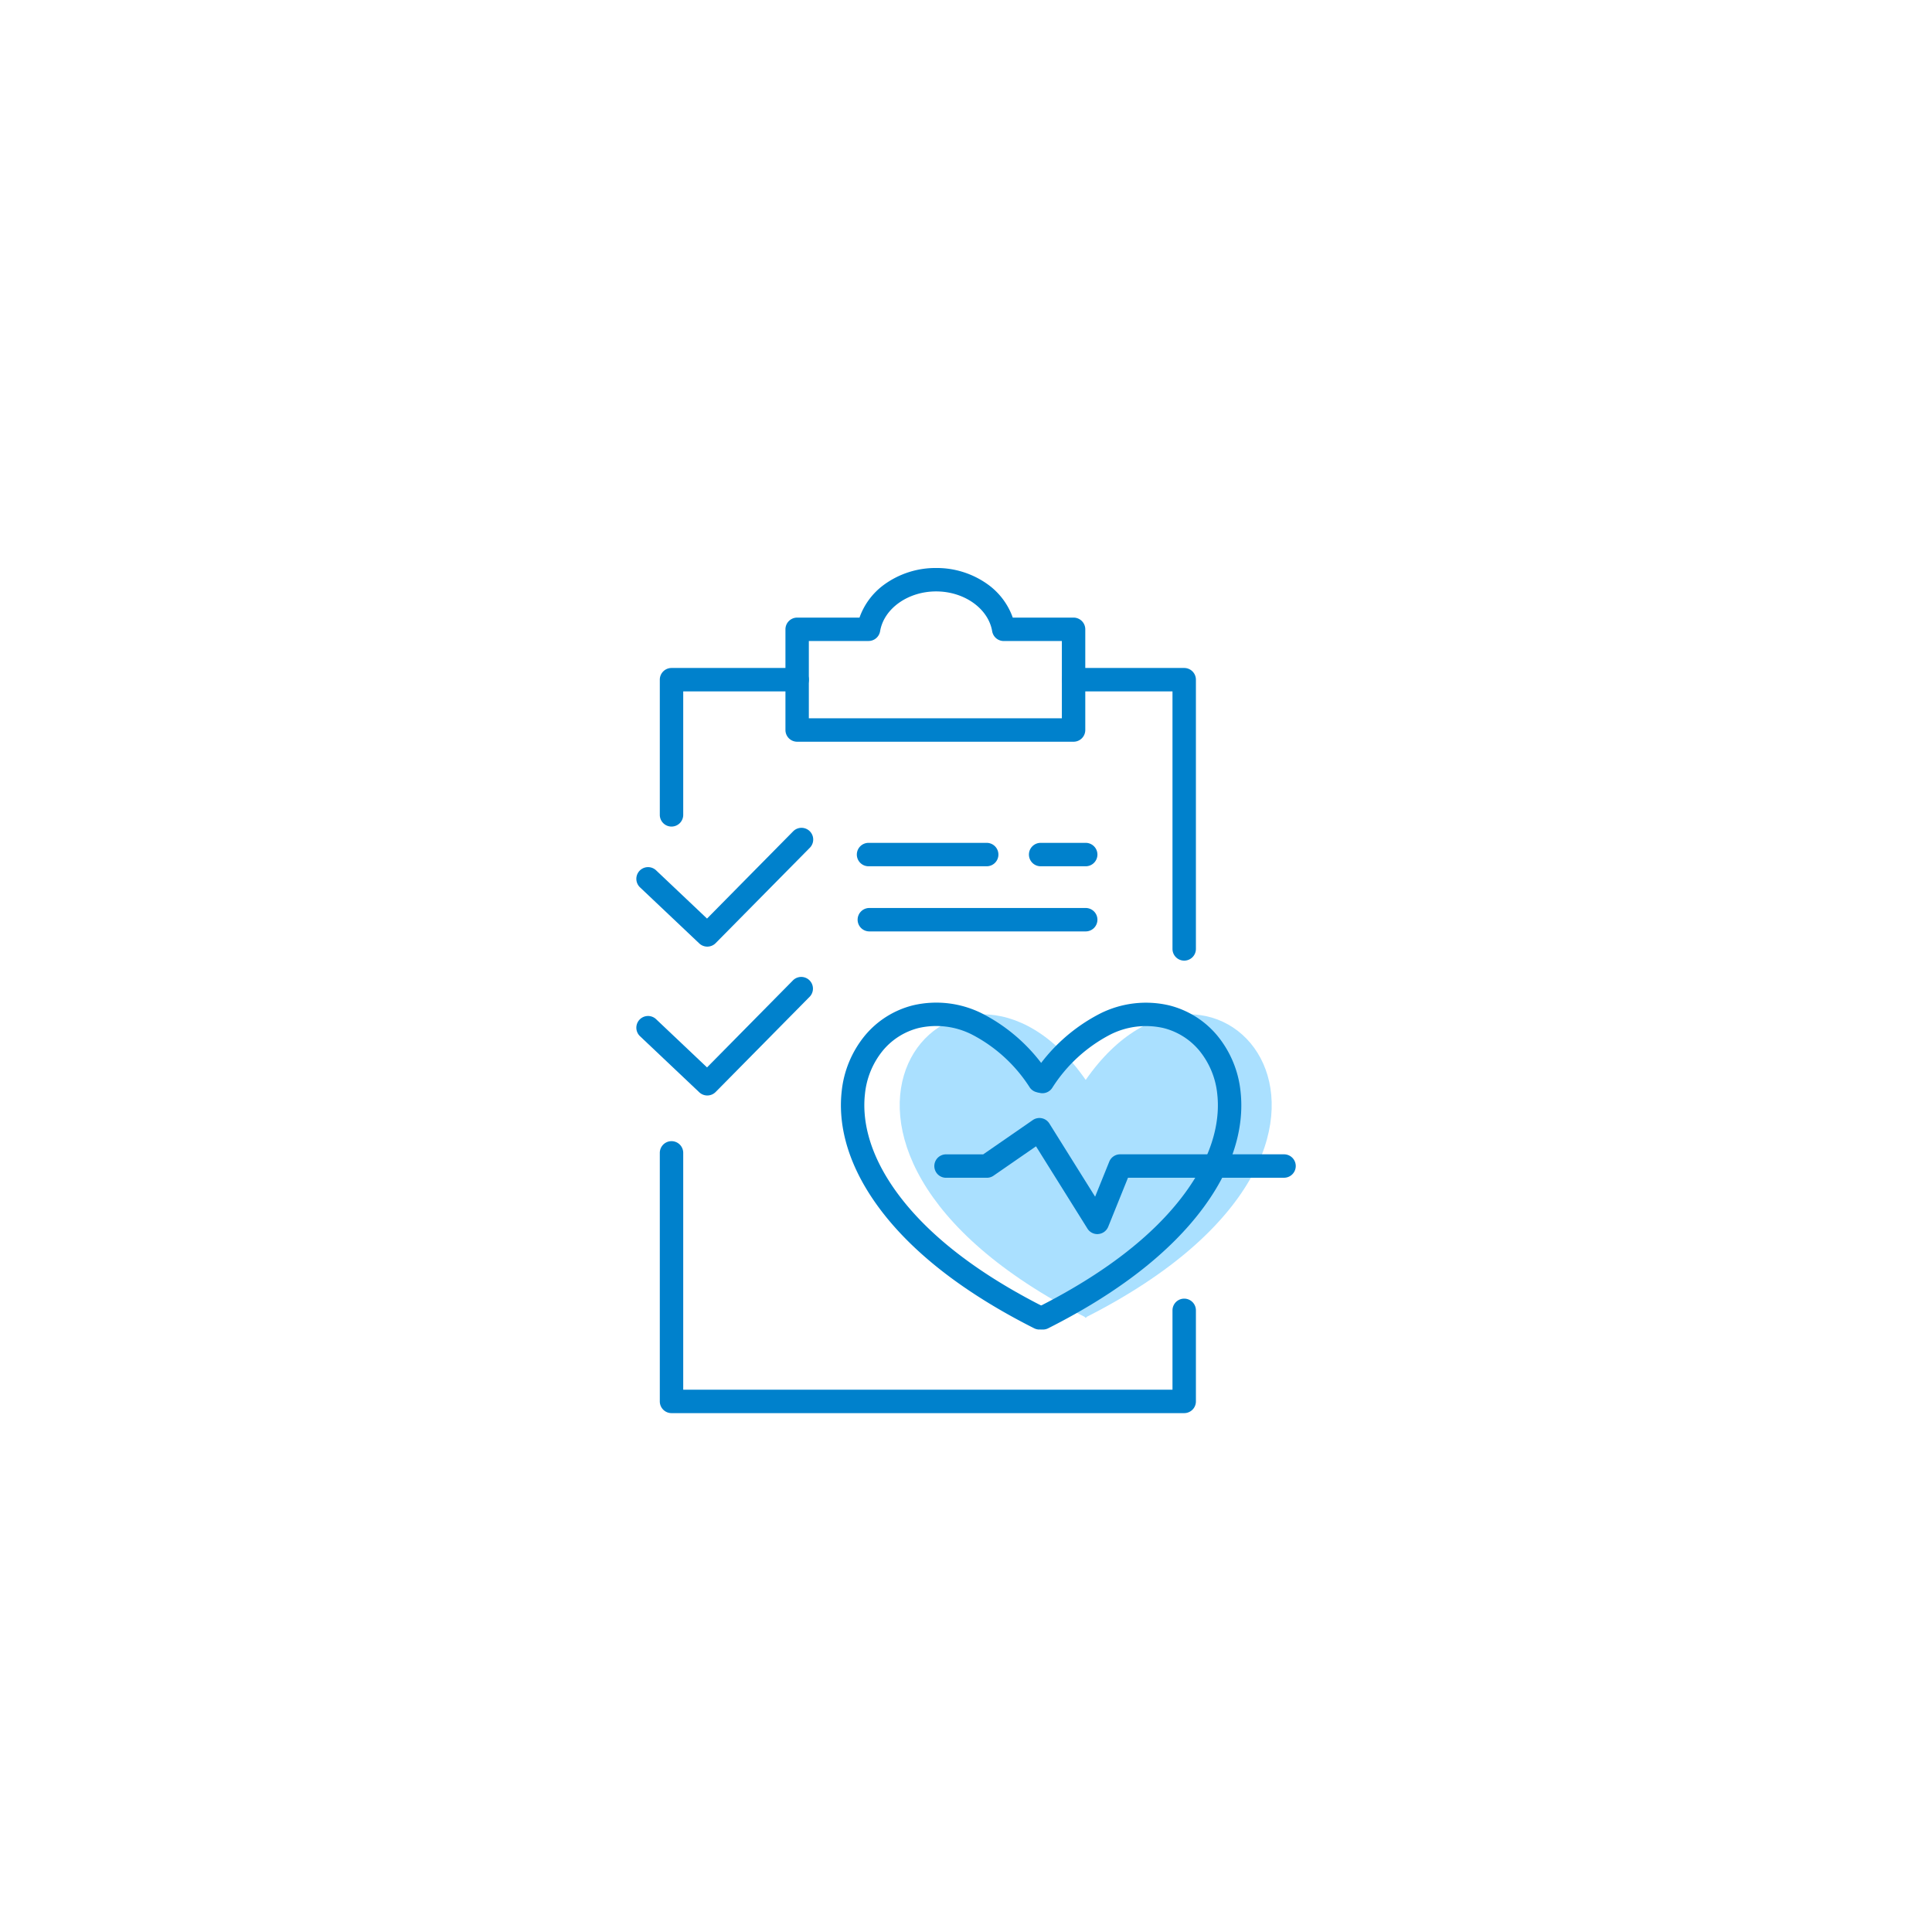 <svg id="welfare_icon02.svg" xmlns="http://www.w3.org/2000/svg" xmlns:xlink="http://www.w3.org/1999/xlink" width="165" height="165" viewBox="0 0 165 165">
  <defs>
    <clipPath id="clip-path">
      <rect id="長方形_14096" data-name="長方形 14096" width="56.33" height="72.178" transform="translate(0 0)" fill="none"/>
    </clipPath>
  </defs>
  <rect id="base" width="165" height="165" fill="#fff"/>
  <g id="グループ_32302" data-name="グループ 32302" transform="translate(54.335 48.509)">
    <g id="グループ_32299" data-name="グループ 32299">
      <g id="グループ_32298" data-name="グループ 32298" clip-path="url(#clip-path)">
        <path id="パス_36622" data-name="パス 36622" d="M3.015,22.083a1,1,0,0,1-1-1V9.539a1,1,0,0,1,1-1h10.73a1,1,0,0,1,0,2H4.015V21.083A1,1,0,0,1,3.015,22.083Z" fill="#0081cc"/>
        <path id="パス_36623" data-name="パス 36623" d="M46.8,72.177H3.015a1,1,0,0,1-1-1V49.951a1,1,0,0,1,2,0V70.177H45.8V63.4a1,1,0,0,1,2,0v7.782A1,1,0,0,1,46.8,72.177Z" fill="#0081cc"/>
      </g>
    </g>
    <path id="パス_36624" data-name="パス 36624" d="M46.8,33.532a1,1,0,0,1-1-1V10.539H37.352a1,1,0,0,1,0-2H46.8a1,1,0,0,1,1,1V32.532A1,1,0,0,1,46.8,33.532Z" fill="#0081cc"/>
    <g id="グループ_32301" data-name="グループ 32301">
      <g id="グループ_32300" data-name="グループ 32300" clip-path="url(#clip-path)">
        <path id="パス_36625" data-name="パス 36625" d="M38.389,43.723c-11-15.818-29.406,5.353-.066,20.246v.071L38.389,64l.066.036v-.071c29.34-14.893,10.932-36.064-.066-20.246" fill="#aae0ff"/>
        <path id="パス_36626" data-name="パス 36626" d="M34.723,65.039a1,1,0,0,1-.451-1.893c5.693-2.871,9.917-6.137,12.553-9.707,2.691-3.644,3.008-6.633,2.8-8.5A6.955,6.955,0,0,0,48.1,41.227a5.81,5.81,0,0,0-3.061-1.935,6.745,6.745,0,0,0-4.549.555,12.9,12.9,0,0,0-4.945,4.529A1,1,0,1,1,33.9,43.244a14.845,14.845,0,0,1,5.738-5.2,8.718,8.718,0,0,1,5.89-.687,7.8,7.8,0,0,1,4.111,2.594,8.947,8.947,0,0,1,1.975,4.773c.247,2.221-.1,5.743-3.179,9.908-2.824,3.824-7.285,7.291-13.261,10.305A1,1,0,0,1,34.723,65.039Z" fill="#0081cc"/>
        <path id="パス_36627" data-name="パス 36627" d="M34.437,65.039a1,1,0,0,1-.45-.107c-5.976-3.014-10.437-6.481-13.261-10.305-3.075-4.165-3.426-7.686-3.18-9.908a8.947,8.947,0,0,1,1.975-4.774,7.8,7.8,0,0,1,4.111-2.594,8.718,8.718,0,0,1,5.891.687,14.844,14.844,0,0,1,5.739,5.2,1,1,0,0,1-1.648,1.133,12.9,12.9,0,0,0-4.946-4.529,6.745,6.745,0,0,0-4.549-.555,5.81,5.81,0,0,0-3.062,1.935,6.955,6.955,0,0,0-1.523,3.713c-.207,1.866.11,4.855,2.8,8.5,2.636,3.57,6.86,6.836,12.553,9.707a1,1,0,0,1-.451,1.893Z" fill="#0081cc"/>
        <path id="パス_36628" data-name="パス 36628" d="M39.384,56.888a1,1,0,0,1-.848-.47l-4.392-7.027L30.516,51.9a1,1,0,0,1-.569.177H26.46a1,1,0,0,1,0-2h3.175l4.233-2.927a1,1,0,0,1,1.417.293l3.907,6.25L40.4,50.7a1,1,0,0,1,.927-.626h14a1,1,0,0,1,0,2H42l-1.689,4.185a1,1,0,0,1-.84.622Q39.428,56.888,39.384,56.888Z" fill="#0081cc"/>
        <path id="パス_36629" data-name="パス 36629" d="M6.072,32.336a1,1,0,0,1-.688-.274l-5.072-4.8a1,1,0,0,1,1.375-1.452l4.361,4.13,7.368-7.464a1,1,0,0,1,1.423,1.405L6.784,32.038A1,1,0,0,1,6.072,32.336Z" fill="#0081cc"/>
        <path id="パス_36630" data-name="パス 36630" d="M6.072,45.049a1,1,0,0,1-.688-.274l-5.072-4.8a1,1,0,0,1,1.375-1.452l4.361,4.13,7.368-7.464A1,1,0,0,1,14.84,36.59L6.784,44.751A1,1,0,0,1,6.072,45.049Z" fill="#0081cc"/>
        <path id="線_1797" data-name="線 1797" d="M10.091,1H0A1,1,0,0,1-1,0,1,1,0,0,1,0-1H10.091a1,1,0,0,1,1,1A1,1,0,0,1,10.091,1Z" transform="translate(19.842 24.474)" fill="#0081cc"/>
        <path id="線_1798" data-name="線 1798" d="M3.849,1H0A1,1,0,0,1-1,0,1,1,0,0,1,0-1H3.849a1,1,0,0,1,1,1A1,1,0,0,1,3.849,1Z" transform="translate(34.54 24.474)" fill="#0081cc"/>
        <path id="線_1799" data-name="線 1799" d="M18.48,1H0A1,1,0,0,1-1,0,1,1,0,0,1,0-1H18.48a1,1,0,0,1,1,1A1,1,0,0,1,18.48,1Z" transform="translate(19.909 30.037)" fill="#0081cc"/>
        <path id="パス_36631" data-name="パス 36631" d="M25.614,0a7.472,7.472,0,0,1,4.438,1.419,5.926,5.926,0,0,1,2.107,2.818h5.193a1,1,0,0,1,1,1v8.6a1,1,0,0,1-1,1H13.745a1,1,0,0,1-1-1v-8.6a1,1,0,0,1,1-1h5.324a5.926,5.926,0,0,1,2.107-2.818A7.472,7.472,0,0,1,25.614,0ZM36.352,6.237H31.385A1,1,0,0,1,30.4,5.4C30.073,3.463,28.016,2,25.614,2s-4.459,1.463-4.785,3.4a1,1,0,0,1-.986.834h-5.1v6.6H36.352Z" fill="#0081cc"/>
      </g>
    </g>
  </g>
</svg>
